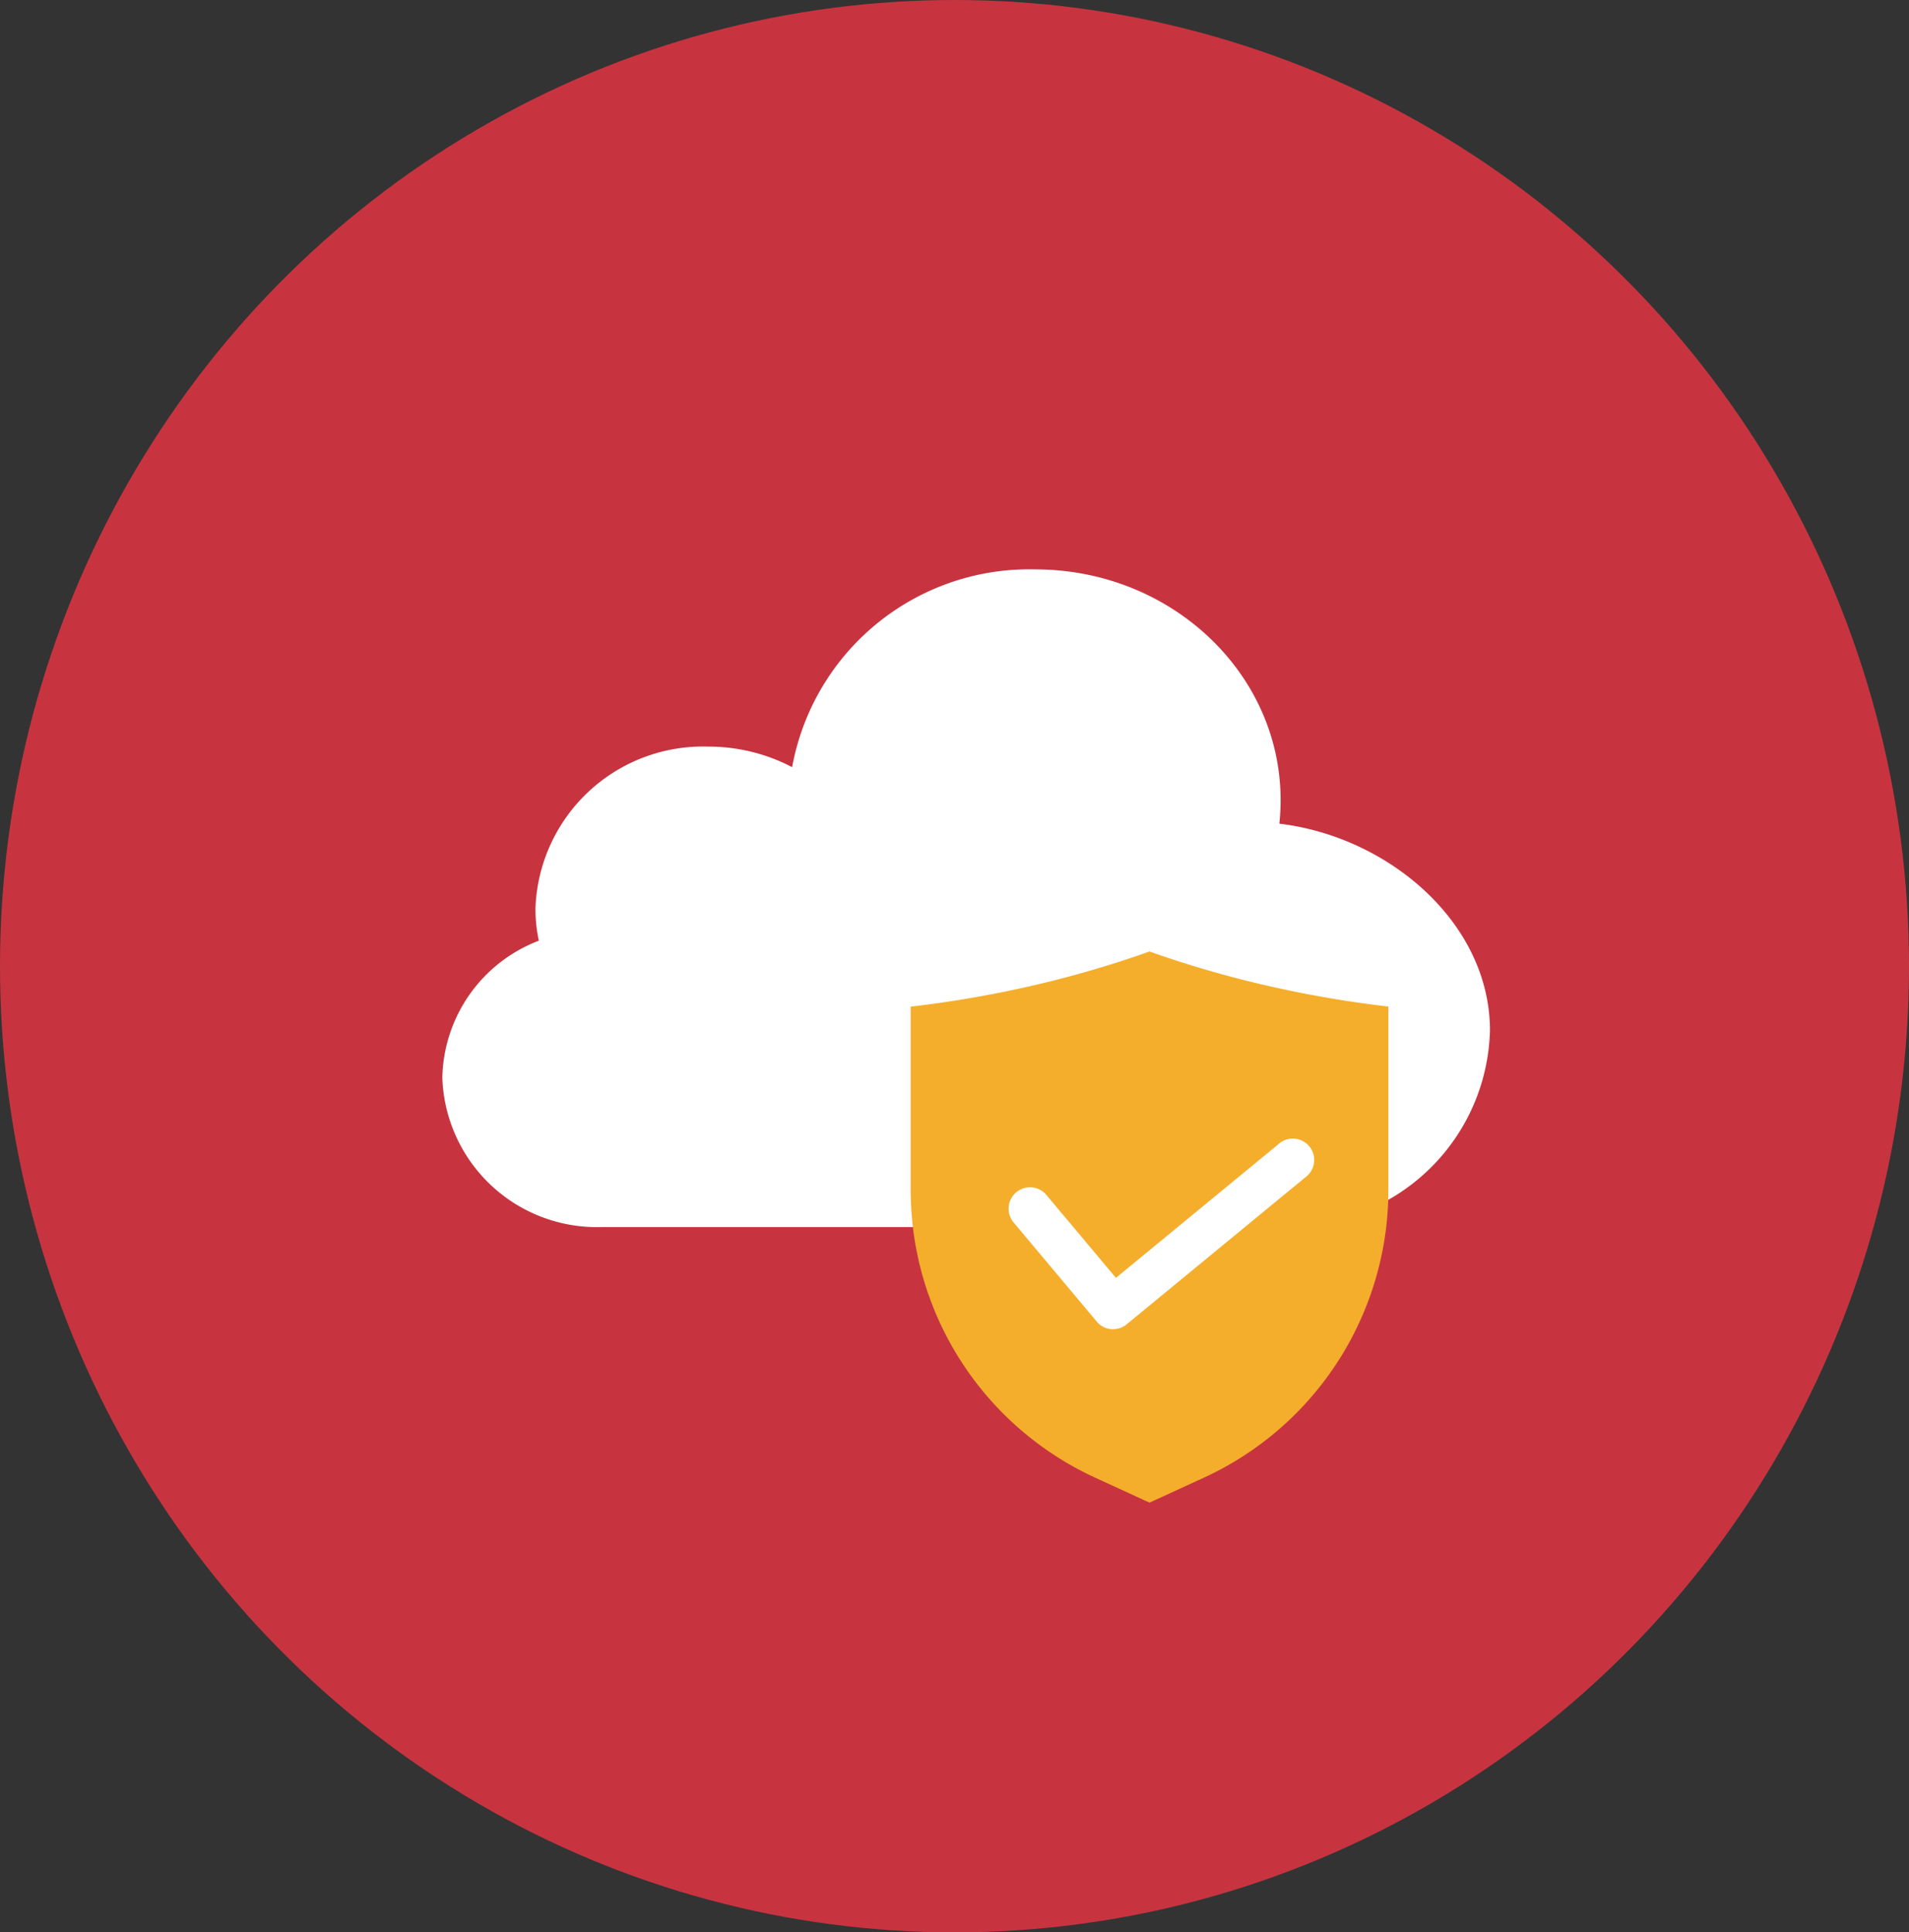 <svg xmlns="http://www.w3.org/2000/svg" xmlns:xlink="http://www.w3.org/1999/xlink" width="82" height="83" viewBox="0 0 82 83">
  <rect x="0" y="0" width="82" height="83" fill="#333333" stroke="none"/>
  <defs>
    <clipPath id="clip-path">
      <rect id="長方形_4298" data-name="長方形 4298" width="45" height="45" fill="none"/>
    </clipPath>
  </defs>
  <g id="icon_01" transform="translate(-382 -2215)">
    <ellipse id="楕円形_1" data-name="楕円形 1" cx="41" cy="41.5" rx="41" ry="41.5" transform="translate(382 2215)" fill="#c73440"/>
    <g id="グループ_5236" data-name="グループ 5236" transform="translate(401 2237)">
      <g id="グループ_5235" data-name="グループ 5235" clip-path="url(#clip-path)">
        <path id="パス_8026" data-name="パス 8026" d="M45,25.536c0-4.6-4.318-8.316-9.046-8.883a9.455,9.455,0,0,0,.054-1.008c0-5.476-4.724-9.915-10.551-9.915a10.354,10.354,0,0,0-10.431,8.495,7.749,7.749,0,0,0-3.607-.882A7.2,7.2,0,0,0,4,20.31a6.6,6.6,0,0,0,.145,1.369A6.437,6.437,0,0,0,0,27.572a6.643,6.643,0,0,0,6.82,6.408H36.211a7.187,7.187,0,0,0,1.429-.145,8.606,8.606,0,0,0,7.36-8.3" transform="translate(0 -3.274)" fill="#fff"/>
        <path id="パス_8027" data-name="パス 8027" d="M67.461,46.395V54.27a13.6,13.6,0,0,1-7.893,12.343L57.2,67.7l-2.368-1.089A13.6,13.6,0,0,1,46.942,54.27V46.395a47.362,47.362,0,0,0,4.736-.791A45.17,45.17,0,0,0,57.2,44.027,44.994,44.994,0,0,0,62.727,45.6a47.253,47.253,0,0,0,4.734.791" transform="translate(-26.824 -25.158)" fill="#f4ae2c"/>
        <path id="パス_8028" data-name="パス 8028" d="M61.25,71.023a.918.918,0,0,1-.7-.328l-3.562-4.248a.919.919,0,1,1,1.408-1.181l2.977,3.55,6.97-5.734A.919.919,0,1,1,69.506,64.5l-7.673,6.312a.916.916,0,0,1-.583.209" transform="translate(-32.439 -35.928)" fill="#fff"/>
      </g>
    </g>
  </g>
</svg>
